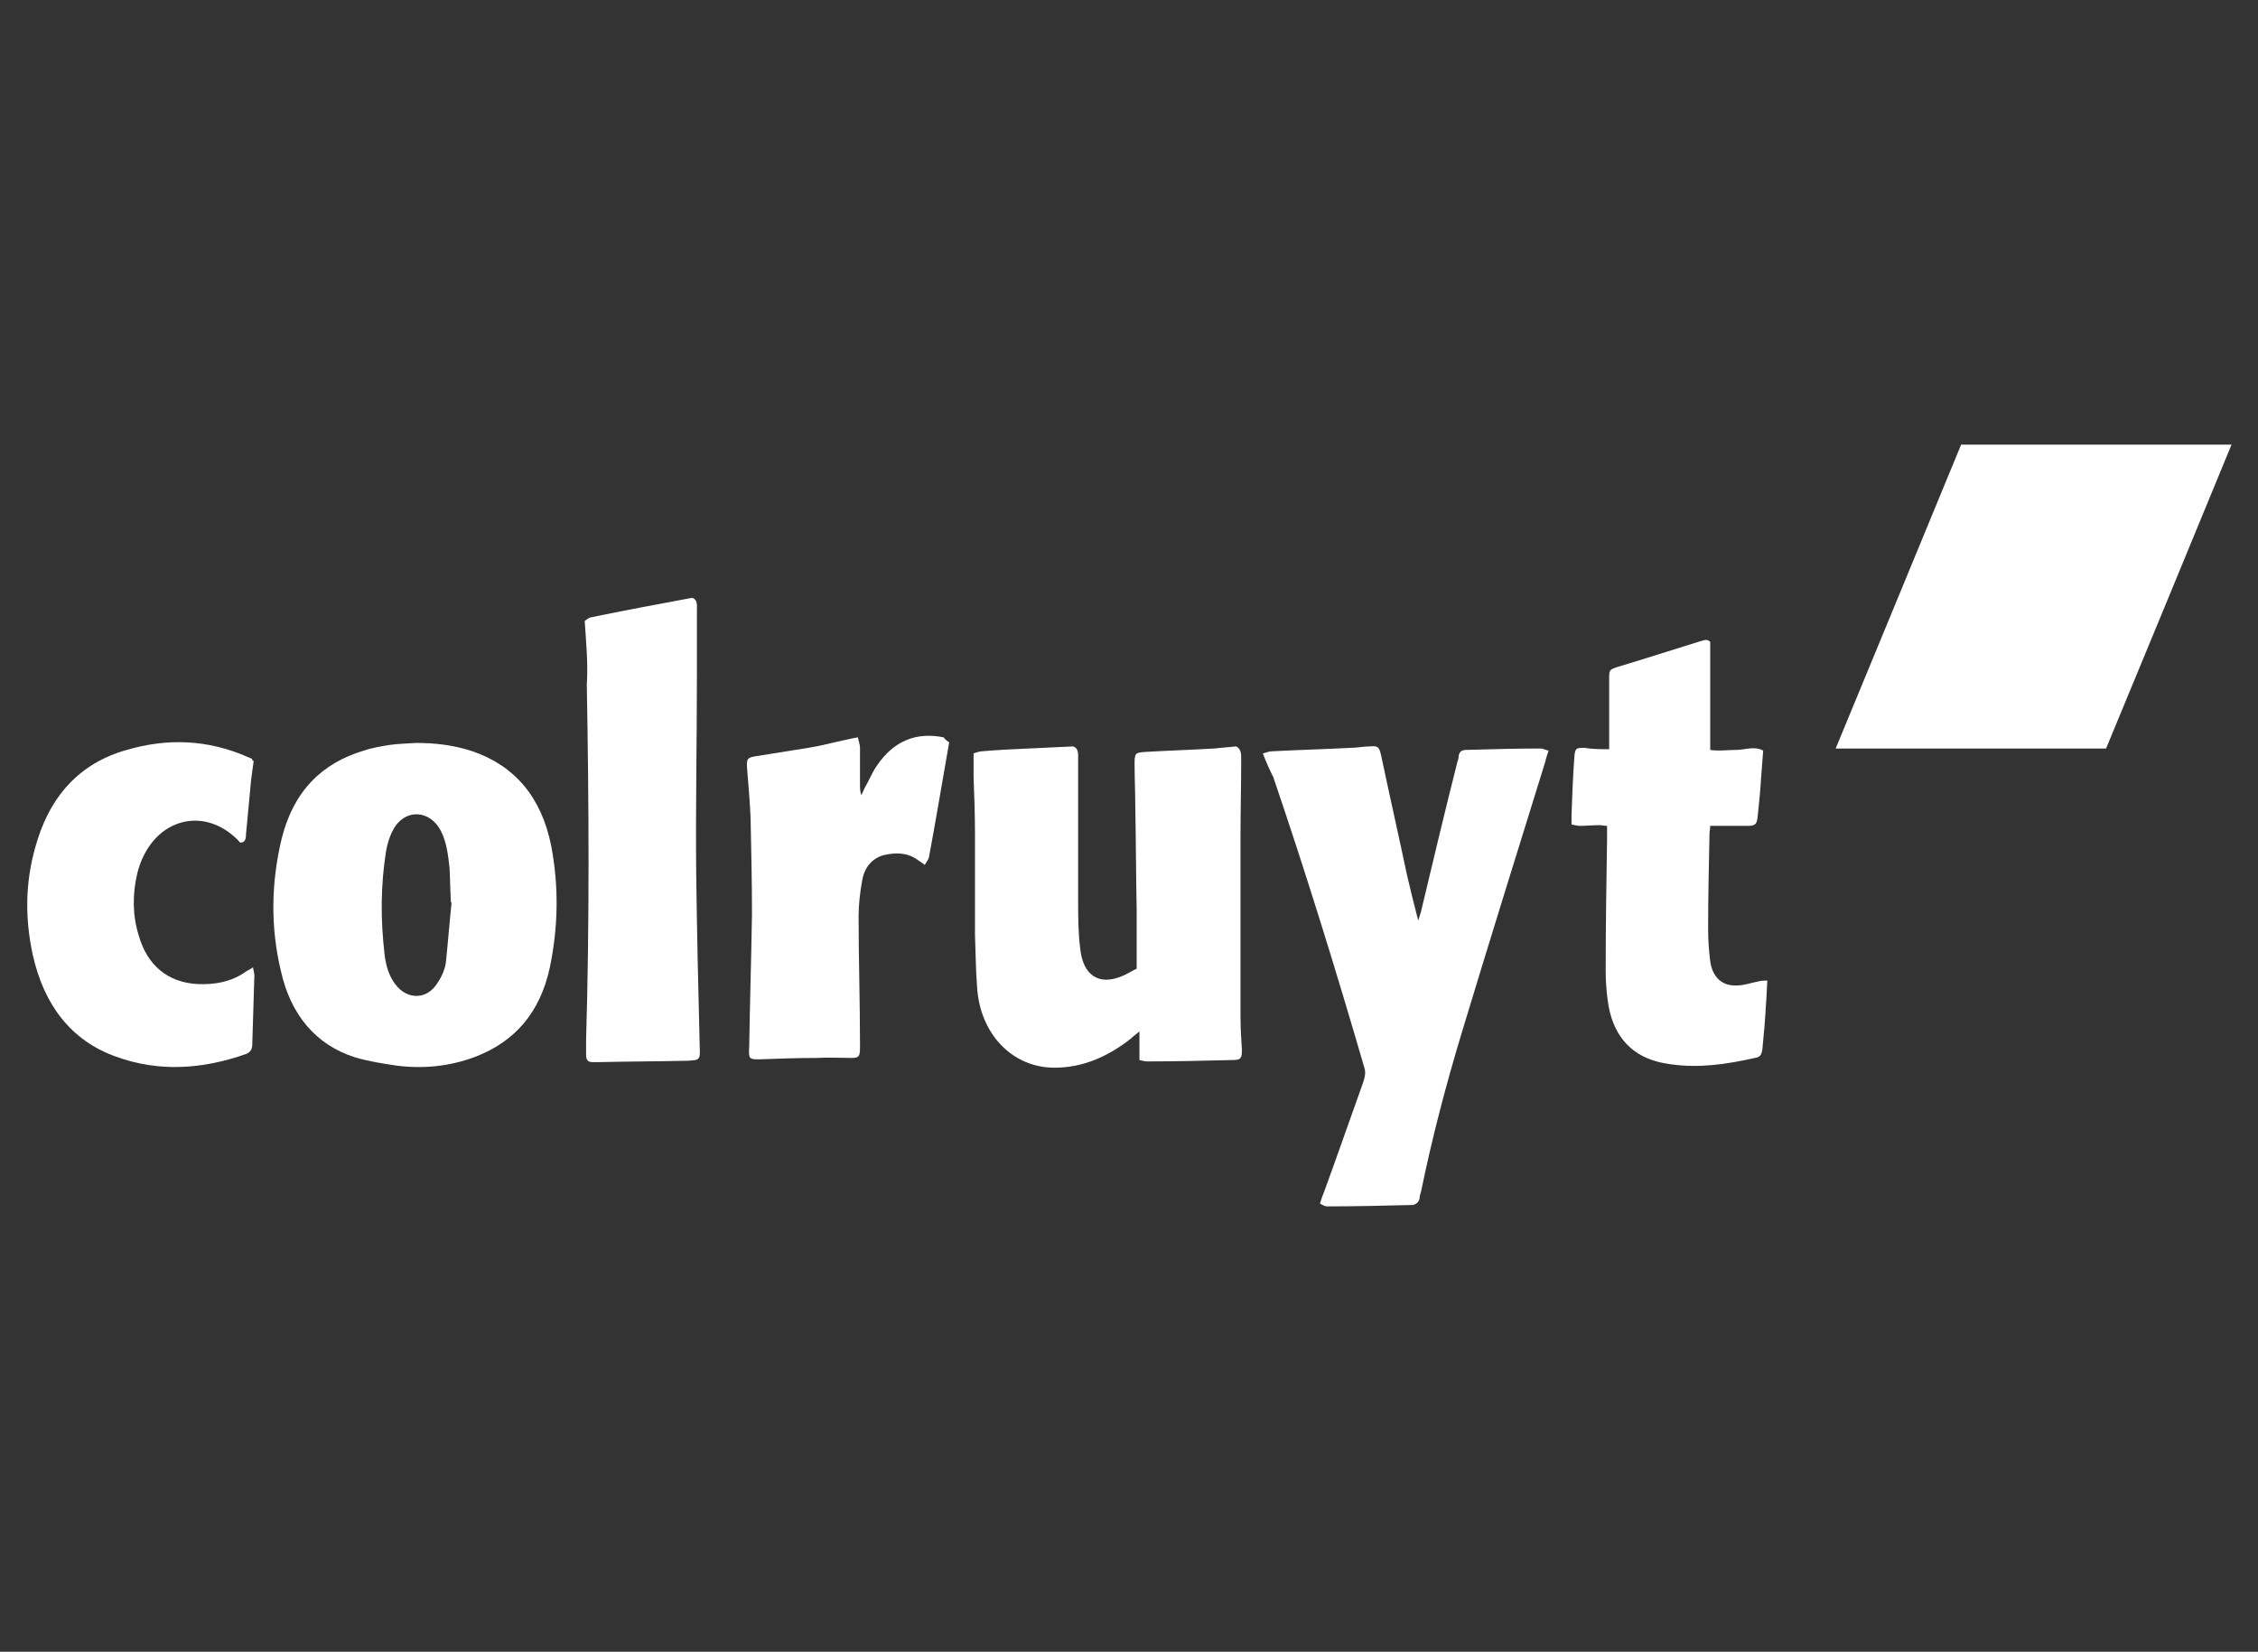 <?xml version="1.0" encoding="utf-8"?>
<!-- Generator: Adobe Illustrator 22.0.1, SVG Export Plug-In . SVG Version: 6.00 Build 0)  -->
<svg version="1.1" id="Layer_1" xmlns="http://www.w3.org/2000/svg" xmlns:xlink="http://www.w3.org/1999/xlink" x="0px" y="0px"
	 viewBox="0 0 324 237" style="enable-background:new 0 0 324 237;" xml:space="preserve">
<rect x="0" y="0" width="324" height="237" fill="#333333" stroke="none"/>
<style type="text/css">
	.st0{fill:#FFFFFF;}
</style>
<g>
	<path class="st0" d="M263.4,107.4c6.1-14.7,12-29.1,18-43.6c12.9,0,25.8,0,38.8,0c-6,14.6-12,29.1-18,43.6
		C289.3,107.4,276.4,107.4,263.4,107.4z"/>
	<path class="st0" d="M163.5,152.1c0-1.4,0-2.6,0-4.1c-0.5,0.4-0.9,0.7-1.2,1c-3.3,2.6-6.9,4.2-11,4.2c-6,0-10.7-4.8-11.1-11.6
		c-0.2-2.5-0.2-5-0.3-7.5c0-4.8,0-9.7,0-14.5c0-2.7-0.1-5.4-0.2-8.1c0-1.1,0-2.1,0-3.4c0.4-0.1,0.8-0.3,1.2-0.3
		c2.2-0.2,4.5-0.3,6.7-0.4c2.1-0.1,4.3-0.2,6.4-0.3c0.8,0.3,0.7,1.1,0.7,1.8c0,6.7,0,13.4,0,20.1c0,2.4,0,4.8,0.3,7.1
		c0.4,3.9,2.7,5.3,5.9,4c0.8-0.3,1.5-0.8,2.2-1.1c0-2.9,0-5.6,0-8.4c-0.1-5-0.1-10-0.2-14.9c0-2-0.1-4.1-0.1-6.1
		c0-1.5,0.1-1.6,1.4-1.7c3.3-0.2,6.7-0.3,10-0.5c1.1-0.1,2.1-0.2,3.2-0.3c0.7,0.4,0.7,1.1,0.7,1.8c0,3.7-0.1,7.4-0.1,11
		c0,8.7,0,17.3,0,26c0,1.6,0.1,3.2,0.2,4.7c0,1.2-0.1,1.5-1.3,1.5c-4.1,0.1-8.2,0.2-12.3,0.2C164.3,152.3,163.9,152.2,163.5,152.1z"
		/>
	<path class="st0" d="M59.7,106.6c2.7,0,5.4,0.3,8.1,1.2c6.1,2.1,9.9,6.6,11.3,13.6c1.1,5.8,1,11.6-0.2,17.4
		c-1.4,6.5-5,10.6-10.6,12.8c-3.7,1.4-7.5,1.8-11.4,1.3c-2-0.3-4-0.6-6-1.2c-5.6-1.8-9.2-6.1-10.6-12.4c-1.5-6.3-1.4-12.6,0.1-18.9
		c1.7-6.9,5.8-10.9,11.8-12.7c1.2-0.4,2.4-0.6,3.6-0.8C57.2,106.7,58.4,106.7,59.7,106.6z M64.8,129.5c0,0-0.1,0-0.1,0
		c-0.1-1.7-0.1-3.3-0.2-5c-0.2-1.8-0.4-3.6-1.2-5.2c-1.6-3.2-5.3-3.3-6.9-0.2c-0.5,0.9-0.8,1.9-1,3c-0.8,5-0.8,10-0.2,15
		c0.2,1.5,0.6,2.9,1.5,4.1c1.7,2.3,4.6,2.3,6.1-0.2c0.6-0.9,1.1-2,1.2-3.1C64.3,135,64.5,132.3,64.8,129.5z"/>
	<path class="st0" d="M181.2,108.1c0.5-0.1,0.9-0.3,1.3-0.3c3.8-0.2,7.6-0.3,11.4-0.5c0.9,0,1.7-0.2,2.6-0.2c1.2-0.1,1.4,0,1.7,1.4
		c1.2,5.7,2.5,11.4,3.7,17.1c0.5,2.1,1,4.2,1.6,6.5c0.2-0.6,0.3-1,0.4-1.3c1.7-7.1,3.4-14.3,5.2-21.4c0.1-0.3,0.2-0.6,0.2-0.9
		c0.1-0.7,0.5-0.9,1.1-0.9c3.6-0.1,7.1-0.2,10.7-0.2c0.3,0,0.6,0.2,1.1,0.3c-0.2,0.7-0.4,1.2-0.5,1.7c-4,12.9-8,25.7-11.9,38.6
		c-2.3,7.6-4.3,15.2-5.9,23c-0.1,0.3-0.2,0.6-0.2,0.9c-0.1,0.6-0.5,0.9-1,1c0,0-0.1,0-0.1,0c-4,0.1-8.1,0.2-12.2,0.2
		c-0.3,0-0.6-0.2-1-0.4c0.2-0.7,0.4-1.2,0.6-1.7c1.9-5.2,3.7-10.4,5.6-15.7c0.2-0.6,0.4-1.3,0.2-2c-4.1-14.1-8.4-28-13.1-41.8
		C182.2,110.5,181.7,109.4,181.2,108.1z"/>
	<path class="st0" d="M230.9,107.5c0-0.6,0-1.1,0-1.6c0-2.8,0-5.6,0-8.4c0-1.4,0-1.4,1.2-1.8c4-1.2,8-2.5,11.9-3.7
		c0.5-0.1,0.9-0.4,1.4,0.1c0,5.1,0,10.2,0,15.5c1.2,0.2,2.5,0,3.8,0c1.2,0,2.5-0.6,3.8,0.1c-0.1,1.4-0.2,2.6-0.3,3.9
		c-0.1,1.9-0.3,3.7-0.5,5.6c-0.1,1.1-0.4,1.3-1.4,1.3c-1.8,0-3.5,0-5.4,0c0,0.4-0.1,0.8-0.1,1.1c-0.1,4.6-0.2,9.1-0.2,13.7
		c0,1.5,0.1,3.1,0.3,4.6c0.3,2.3,1.7,3.6,3.8,3.5c1.1,0,2.1-0.4,3.2-0.6c0.4-0.1,0.7-0.1,1.2-0.1c-0.1,1.3-0.1,2.3-0.2,3.4
		c-0.1,2.1-0.3,4.2-0.5,6.3c-0.1,0.9-0.3,1.3-1.1,1.4c-4,0.9-8,1.5-12.1,0.9c-0.7-0.1-1.3-0.2-2-0.4c-4-1.1-6.4-4.1-7-8.7
		c-0.2-1.4-0.3-2.9-0.3-4.3c0-6.3,0.1-12.7,0.2-19c0-0.6,0-1.1,0-1.8c-0.4,0-0.7-0.1-1.1-0.1c-1,0-1.9,0.1-2.8,0.1
		c-0.3,0-0.7-0.1-1.2-0.2c0-0.5,0-1,0-1.4c0.1-2.7,0.2-5.5,0.4-8.2c0.1-1.3,0.2-1.4,1.4-1.4C228.6,107.5,229.6,107.5,230.9,107.5z"
		/>
	<path class="st0" d="M83.9,89.1c0.3-0.2,0.5-0.4,0.8-0.5c4.8-1,9.7-1.9,14.5-2.8c0.1,0,0.2,0,0.2,0c0.7,0.3,0.6,1,0.6,1.7
		c0,3.1,0,6.2,0,9.4c0,9.5-0.2,19.1-0.1,28.6c0.1,8.2,0.3,16.4,0.5,24.6c0.1,2,0,2-1.7,2.1c-4.3,0.1-8.5,0.1-12.8,0.2
		c-0.3,0-0.6,0-0.9,0c-0.6,0-0.9-0.3-0.9-1c0-0.7,0-1.5,0-2.2c0.5-17,0.4-34,0.1-51C84.4,95.2,84.1,92.2,83.9,89.1z"/>
	<path class="st0" d="M36.4,109.2c-0.2,1.4-0.4,2.8-0.5,4.1c-0.2,2.1-0.4,4.3-0.6,6.4c0,0.6-0.1,1.2-0.8,1.2
		c-0.1-0.1-0.2-0.1-0.3-0.3c-5.2-5.3-12.6-2.9-14.5,4.7c-0.7,3-0.7,6,0.2,8.9c1.2,4.3,4.2,6.8,8.5,7c2.4,0.1,4.8-0.3,6.9-1.8
		c0.3-0.2,0.6-0.3,1-0.6c0.1,0.5,0.2,0.9,0.2,1.2c-0.1,3.3-0.2,6.5-0.3,9.8c0,0.7-0.2,1.1-0.8,1.4c-6.2,2.2-12.5,2.7-18.8,0.4
		c-6.4-2.3-10.3-7.4-11.9-14.6c-1.1-5.1-1.1-10.1,0.3-15.2c2-7.5,6.4-12.3,13.2-14.2c5.8-1.7,11.6-1.5,17.3,1
		c0.2,0.1,0.5,0.2,0.7,0.3C36.1,109,36.2,109.1,36.4,109.2z"/>
	<path class="st0" d="M136.2,106.5c-1,5.7-1.9,11.1-2.9,16.5c-0.1,0.4-0.4,0.7-0.6,1.1c-0.4-0.3-0.7-0.5-1-0.7
		c-1.5-1.1-3.2-1.1-4.9-0.7c-1.8,0.5-2.8,1.9-3.1,3.7c-0.3,1.7-0.5,3.4-0.5,5.1c0,6,0.2,12.1,0.2,18.1c0,0.3,0,0.6,0,0.8
		c0,1.2-0.2,1.4-1.2,1.4c-1.7,0-3.3-0.1-5,0c-2.8,0-5.5,0.1-8.3,0.2c-1.4,0-1.5-0.1-1.4-1.7c0.1-6.4,0.3-12.7,0.4-19.1
		c0-4.6-0.1-9.2-0.2-13.8c-0.1-2.4-0.3-4.7-0.5-7.1c-0.1-1.4,0-1.6,1.3-1.8c2.5-0.4,5-0.8,7.5-1.2c1.9-0.3,3.7-0.8,5.6-1.2
		c0.4-0.1,0.9-0.2,1.5-0.3c0.1,0.6,0.3,1,0.3,1.5c0,1.8,0,3.6,0,5.4c0,0.4,0,0.9,0.2,1.4c0.2-0.4,0.3-0.7,0.5-1.1
		c0.6-1,1-2.1,1.7-3.1c2.4-3.6,5.7-4.9,9.6-4.1C135.7,106.2,136,106.4,136.2,106.5z"/>
</g>
</svg>
